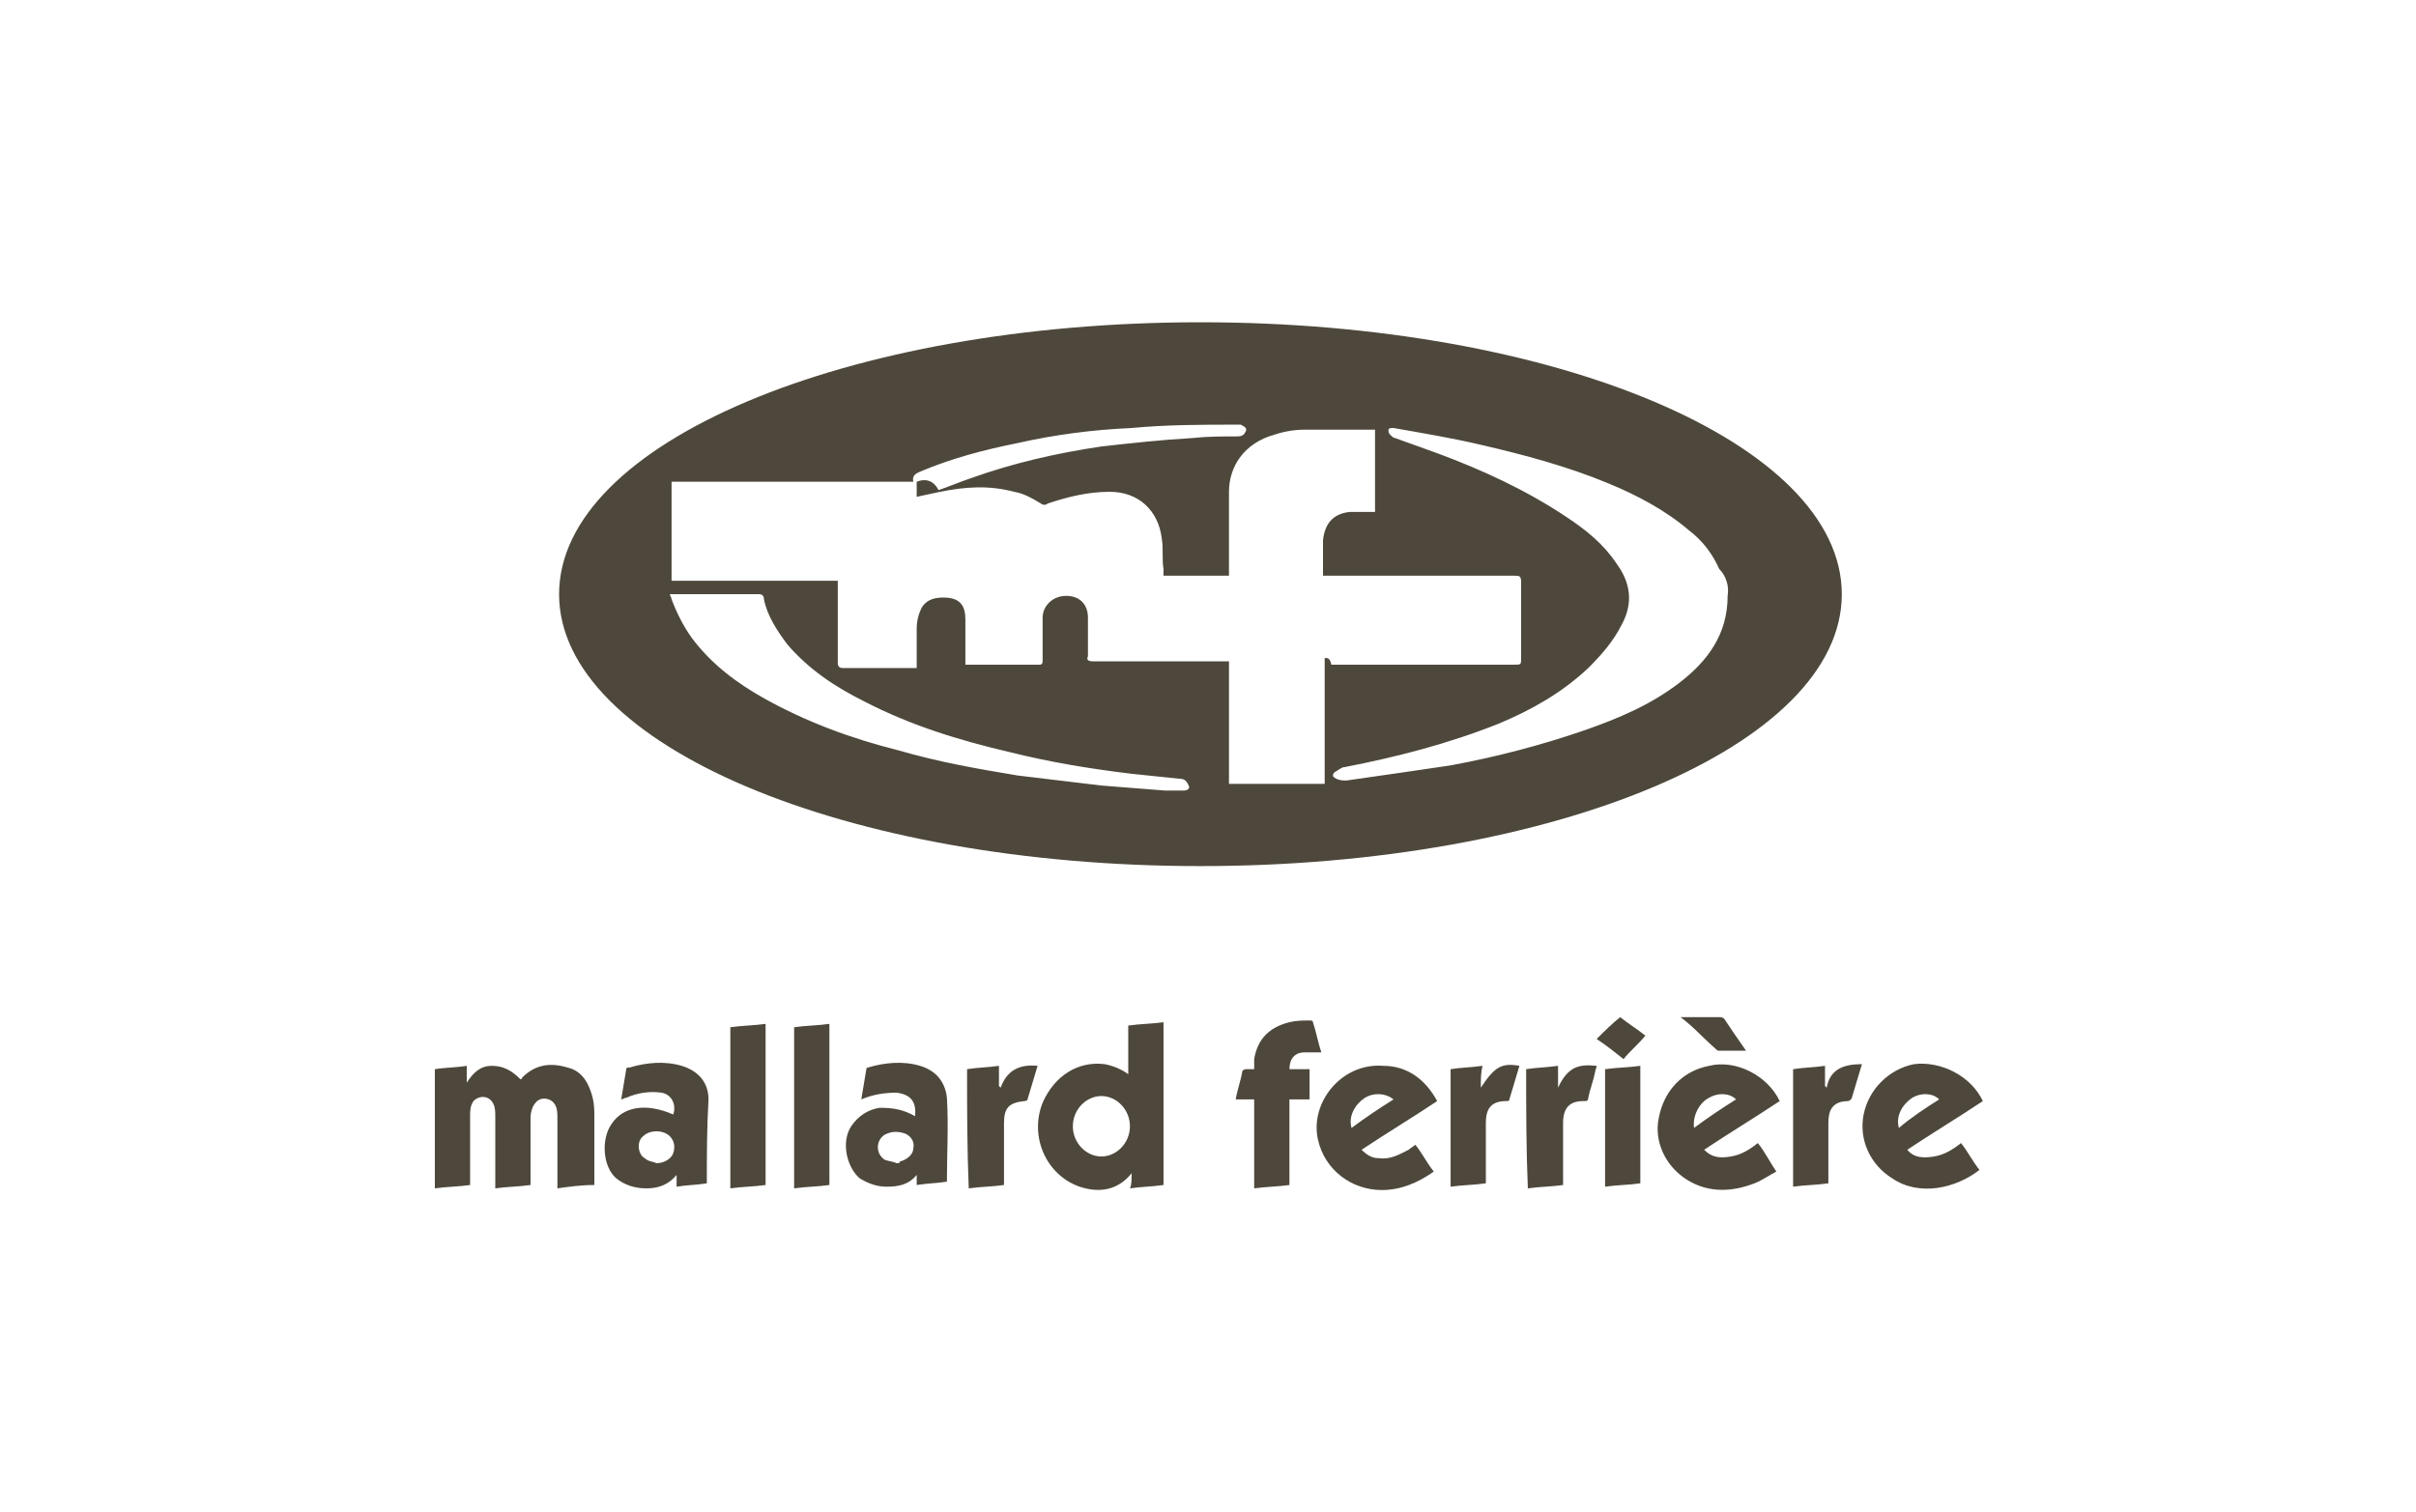<?xml version="1.0" encoding="utf-8"?>
<!-- Generator: Adobe Illustrator 24.3.0, SVG Export Plug-In . SVG Version: 6.00 Build 0)  -->
<svg version="1.1" id="Calque_1" xmlns="http://www.w3.org/2000/svg" xmlns:xlink="http://www.w3.org/1999/xlink" x="0px" y="0px"
	 viewBox="0 0 143.9 90.1" style="enable-background:new 0 0 143.9 90.1;" xml:space="preserve">
<style type="text/css">
	.st0{fill:#4E483C;}
</style>
<g>
	<path class="st0" d="M33.2,70.8c0-0.1,0-0.2,0-0.3c0-1.3,0-2.6,0-3.9c0-0.2,0-0.5-0.1-0.7c-0.2-0.5-0.9-0.6-1.2-0.2
		c-0.2,0.2-0.3,0.6-0.3,0.9c0,1.2,0,2.5,0,3.7c0,0.1,0,0.2,0,0.3c-0.7,0.1-1.4,0.1-2.1,0.2c0-0.1,0-0.2,0-0.3c0-1.3,0-2.6,0-4
		c0-0.2,0-0.5-0.1-0.7c-0.2-0.5-0.8-0.6-1.2-0.2C28,65.9,28,66.2,28,66.5c0,1.3,0,2.5,0,3.8c0,0.1,0,0.2,0,0.3
		c-0.7,0.1-1.4,0.1-2.1,0.2c0-2.4,0-4.8,0-7.1c0.6-0.1,1.3-0.1,1.9-0.2c0,0.3,0,0.7,0,1c0.4-0.6,0.8-1,1.5-1c0.7,0,1.2,0.3,1.7,0.8
		c0,0,0.1,0,0.1-0.1c0.8-0.8,1.7-0.9,2.7-0.6c0.9,0.2,1.3,1,1.5,1.8c0.1,0.4,0.1,0.8,0.1,1.1c0,1.3,0,2.6,0,3.9c0,0,0,0.1,0,0.2
		C34.6,70.6,33.9,70.7,33.2,70.8z"/>
	<path class="st0" d="M67.4,69.9c-0.8,1-1.9,1.2-3.1,0.8c-2-0.7-3-3-2.2-5c0.7-1.6,2.1-2.5,3.7-2.3c0.5,0.1,1,0.3,1.4,0.6
		c0-1,0-2,0-2.9c0.7-0.1,1.4-0.1,2.1-0.2c0,3.2,0,6.5,0,9.7c-0.7,0.1-1.3,0.1-2,0.2C67.4,70.6,67.4,70.3,67.4,69.9z M65.6,68.9
		c0.9,0,1.7-0.8,1.7-1.8c0-1-0.8-1.8-1.7-1.8c-0.9,0-1.7,0.8-1.7,1.8C63.9,68.1,64.7,68.9,65.6,68.9z"/>
	<path class="st0" d="M106,65.6c-1.5,1-3,1.9-4.5,2.9c0.5,0.5,1,0.5,1.6,0.4c0.6-0.1,1.1-0.4,1.6-0.8c0.4,0.5,0.7,1.1,1.1,1.7
		c-0.4,0.2-0.8,0.5-1.3,0.7c-1.3,0.5-2.7,0.6-4-0.2c-1.3-0.8-2-2.3-1.7-3.7c0.3-1.6,1.4-2.8,3-3.1C103.4,63.1,105.3,64.1,106,65.6z
		 M103.4,65.5c-0.4-0.4-1.1-0.4-1.6-0.1c-0.6,0.3-1,1.1-0.9,1.8C101.7,66.6,102.6,66,103.4,65.5z"/>
	<path class="st0" d="M85.6,65.6c-1.5,1-3,1.9-4.5,2.9c0.3,0.3,0.6,0.5,1,0.5c0.7,0.1,1.2-0.2,1.8-0.5c0.1-0.1,0.3-0.2,0.4-0.3
		c0.4,0.5,0.7,1.1,1.1,1.6c-1,0.7-2,1.1-3.1,1.1c-1.8,0-3.4-1.2-3.8-3c-0.5-2.2,1.4-4.6,3.9-4.4C83.8,63.5,84.9,64.3,85.6,65.6z
		 M83,65.5c-0.5-0.4-1.2-0.4-1.7-0.1c-0.6,0.4-1,1.1-0.8,1.8C81.3,66.6,82.2,66,83,65.5z"/>
	<path class="st0" d="M118.1,65.6c-1.5,1-3,1.9-4.5,2.9c0.4,0.5,1,0.5,1.6,0.4c0.6-0.1,1.1-0.4,1.6-0.8c0.4,0.5,0.7,1.1,1.1,1.6
		c-1.4,1.1-3.6,1.6-5.2,0.5c-1.3-0.8-2-2.3-1.7-3.8c0.3-1.5,1.5-2.7,3-3C115.6,63.2,117.4,64.1,118.1,65.6z M115.5,65.5
		c-0.4-0.4-1.1-0.4-1.6-0.1c-0.6,0.4-1,1.1-0.8,1.8C113.8,66.6,114.7,66,115.5,65.5z"/>
	<path class="st0" d="M42.1,70.5c-0.6,0.1-1.2,0.1-1.8,0.2c0-0.2,0-0.4,0-0.7c-0.5,0.6-1.1,0.8-1.8,0.8c-0.7,0-1.3-0.2-1.8-0.6
		c-0.8-0.7-0.9-2.3-0.3-3.2c0.7-1.1,2.1-1.3,3.7-0.6c0.2-0.6-0.1-1.2-0.7-1.3c-0.7-0.1-1.4,0-2.1,0.3c-0.1,0-0.2,0.1-0.3,0.1
		c0.1-0.6,0.2-1.2,0.3-1.8c0-0.1,0.1-0.1,0.2-0.1c1-0.3,2.1-0.4,3.1-0.1c1,0.3,1.6,1,1.6,2C42.1,67.2,42.1,68.9,42.1,70.5z
		 M39.1,69.3c0.5,0,0.9-0.3,1-0.6c0.1-0.3,0.1-0.7-0.2-1c-0.4-0.4-1.2-0.4-1.6,0C37.9,68,38,68.8,38.4,69
		C38.6,69.2,38.9,69.2,39.1,69.3z"/>
	<path class="st0" d="M54.5,66.5c0.1-0.9-0.3-1.3-1.1-1.4c-0.7,0-1.4,0.1-2.1,0.4c0.1-0.6,0.2-1.2,0.3-1.8c0-0.1,0.1-0.1,0.1-0.1
		c1-0.3,2.1-0.4,3.1-0.1c1,0.3,1.5,1,1.6,1.9c0.1,1.7,0,3.3,0,5c-0.6,0.1-1.2,0.1-1.8,0.2c0-0.2,0-0.4,0-0.6
		c-0.5,0.6-1.1,0.7-1.8,0.7c-0.6,0-1.1-0.2-1.6-0.5c-0.8-0.7-1.1-2.2-0.5-3.1c0.4-0.6,1-1,1.7-1.1C53.2,66,53.8,66.1,54.5,66.5z
		 M53.4,69.3C53.4,69.3,53.4,69.2,53.4,69.3c0.1,0,0.2,0,0.2-0.1c0.4-0.1,0.8-0.4,0.8-0.8c0.1-0.4-0.2-0.8-0.6-0.9
		c-0.4-0.1-0.7-0.1-1.1,0.1c-0.5,0.3-0.6,1.1,0,1.5C53,69.2,53.2,69.2,53.4,69.3z"/>
	<path class="st0" d="M74.7,65.5c-0.4,0-0.8,0-1.1,0c0.1-0.6,0.3-1.1,0.4-1.7c0,0,0.1-0.1,0.2-0.1c0.2,0,0.3,0,0.5,0
		c0-0.2,0-0.4,0-0.6c0.2-1.2,0.9-1.9,2.1-2.2c0.4-0.1,0.8-0.1,1.2-0.1c0.1,0,0.2,0,0.2,0.1c0.2,0.6,0.3,1.2,0.5,1.8
		c-0.3,0-0.7,0-1,0c-0.6,0-0.9,0.4-0.9,1c0.4,0,0.8,0,1.2,0c0,0.6,0,1.2,0,1.8c-0.4,0-0.8,0-1.2,0c0,1.7,0,3.4,0,5.1
		c-0.7,0.1-1.4,0.1-2.1,0.2C74.7,69,74.7,67.3,74.7,65.5z"/>
	<path class="st0" d="M47.3,61.2c0.7-0.1,1.4-0.1,2.1-0.2c0,3.2,0,6.4,0,9.6c-0.7,0.1-1.4,0.1-2.1,0.2
		C47.3,67.6,47.3,64.4,47.3,61.2z"/>
	<path class="st0" d="M43.5,61.2c0.7-0.1,1.4-0.1,2.1-0.2c0,3.2,0,6.4,0,9.6c-0.7,0.1-1.4,0.1-2.1,0.2
		C43.5,67.6,43.5,64.4,43.5,61.2z"/>
	<path class="st0" d="M110.9,63.4c-0.2,0.7-0.4,1.3-0.6,2c0,0.1-0.2,0.2-0.2,0.2c-1,0-1.2,0.6-1.2,1.3c0,1.1,0,2.2,0,3.3
		c0,0.1,0,0.2,0,0.3c-0.7,0.1-1.4,0.1-2.1,0.2c0-2.3,0-4.7,0-7c0.6-0.1,1.2-0.1,1.9-0.2c0,0.4,0,0.8,0,1.2c0,0,0,0,0.1,0.1
		C109,63.7,109.8,63.4,110.9,63.4z"/>
	<path class="st0" d="M90.9,63.7c0.6-0.1,1.2-0.1,1.9-0.2c0,0.4,0,0.8,0,1.3c0.6-1.3,1.3-1.4,2.3-1.3c0,0.1-0.1,0.3-0.1,0.4
		c-0.1,0.5-0.3,1-0.4,1.5c0,0.2-0.1,0.2-0.3,0.2c-0.8,0-1.2,0.4-1.2,1.3c0,1.1,0,2.3,0,3.4c0,0.1,0,0.2,0,0.3
		c-0.7,0.1-1.4,0.1-2.1,0.2C90.9,68.4,90.9,66.1,90.9,63.7z"/>
	<path class="st0" d="M57.6,63.7c0.6-0.1,1.2-0.1,1.9-0.2c0,0.4,0,0.8,0,1.2c0,0,0,0,0.1,0.1c0.4-1.1,1.2-1.4,2.2-1.3
		c-0.2,0.7-0.4,1.3-0.6,2c0,0.1-0.2,0.1-0.2,0.1c-0.9,0.1-1.2,0.4-1.2,1.3c0,1.1,0,2.2,0,3.4c0,0.1,0,0.2,0,0.3
		c-0.7,0.1-1.4,0.1-2.1,0.2C57.6,68.4,57.6,66.1,57.6,63.7z"/>
	<path class="st0" d="M88.2,64.8c0.8-1.2,1.2-1.5,2.3-1.3c-0.2,0.7-0.4,1.3-0.6,2c0,0.1-0.1,0.1-0.2,0.1c-1,0-1.2,0.6-1.2,1.3
		c0,1.1,0,2.2,0,3.3c0,0.1,0,0.2,0,0.3c-0.7,0.1-1.4,0.1-2.1,0.2c0-2.4,0-4.7,0-7c0.6-0.1,1.2-0.1,1.9-0.2
		C88.2,63.9,88.2,64.3,88.2,64.8z"/>
	<path class="st0" d="M95.6,63.7c0.7-0.1,1.4-0.1,2.1-0.2c0,2.4,0,4.7,0,7c-0.7,0.1-1.4,0.1-2.1,0.2C95.6,68.4,95.6,66.1,95.6,63.7z
		"/>
	<path class="st0" d="M104,62.6c-0.6,0-1.1,0-1.6,0c-0.1,0-0.1,0-0.2-0.1c-0.7-0.6-1.3-1.3-2.1-1.9c0.3,0,0.5,0,0.7,0
		c0.5,0,1.1,0,1.6,0c0.1,0,0.2,0,0.3,0.1C103.1,61.3,103.5,61.9,104,62.6z"/>
	<path class="st0" d="M95.1,61.9c0.5-0.5,0.9-0.9,1.4-1.3c0.5,0.4,1,0.7,1.5,1.1c-0.4,0.5-0.9,0.9-1.3,1.4
		C96.2,62.7,95.7,62.3,95.1,61.9z"/>
	<path class="st0" d="M71.5,19.2c-21.1,0-38.2,7.2-38.2,16.2s17.1,16.2,38.2,16.2s38.2-7.2,38.2-16.2S92.6,19.2,71.5,19.2z
		 M70.5,47.1c-0.4,0-0.7,0-1.1,0c-1.3-0.1-2.5-0.2-3.8-0.3c-1.7-0.2-3.3-0.4-5-0.6c-2.4-0.4-4.7-0.8-7.1-1.5c-2.8-0.7-5.5-1.7-8-3.1
		c-1.6-0.9-3.1-2-4.3-3.6c-0.5-0.7-0.9-1.5-1.2-2.3c0-0.1-0.1-0.2-0.1-0.3c0.1,0,0.2,0,0.3,0c1.7,0,3.3,0,5,0c0.2,0,0.3,0.1,0.3,0.3
		c0.2,1,0.8,1.9,1.4,2.7c1.3,1.5,2.8,2.5,4.6,3.4c2.7,1.4,5.6,2.3,8.6,3c2.4,0.6,4.8,1,7.3,1.3c1,0.1,1.9,0.2,2.9,0.3
		c0.3,0,0.4,0.2,0.5,0.4C70.9,47,70.7,47.1,70.5,47.1z M78.9,39.2c0,2.5,0,5,0,7.5c-1.9,0-3.8,0-5.7,0c0-2.4,0-4.9,0-7.3
		c-0.2,0-0.3,0-0.4,0c-2.6,0-5.2,0-7.7,0c-0.3,0-0.4-0.1-0.3-0.3c0-0.8,0-1.5,0-2.3c0-0.8-0.5-1.3-1.3-1.3c-0.8,0-1.4,0.6-1.4,1.3
		c0,0.8,0,1.7,0,2.5c0,0.2,0,0.3-0.2,0.3c-1.4,0-2.8,0-4.2,0c0,0-0.1,0-0.2,0c0-0.1,0-0.2,0-0.3c0-0.8,0-1.6,0-2.4
		c0-0.8-0.3-1.3-1.3-1.3c-0.5,0-1,0.1-1.3,0.6c-0.2,0.4-0.3,0.8-0.3,1.3c0,0.7,0,1.5,0,2.3c-0.1,0-0.2,0-0.3,0c-1.4,0-2.7,0-4.1,0
		c-0.2,0-0.3-0.1-0.3-0.3c0-1.5,0-3,0-4.5c0-0.1,0-0.2,0-0.4c-3.3,0-6.6,0-9.9,0c0-2,0-3.9,0-5.9c4.8,0,9.6,0,14.4,0
		c-0.1-0.4,0.2-0.5,0.4-0.6c1.9-0.8,3.8-1.3,5.8-1.7c2.2-0.5,4.5-0.8,6.8-0.9c2.1-0.2,4.2-0.2,6.3-0.2c0.1,0,0.2,0,0.2,0
		c0.2,0.1,0.4,0.2,0.3,0.4c-0.1,0.2-0.2,0.3-0.5,0.3c-0.9,0-1.8,0-2.7,0.1c-1.8,0.1-3.6,0.3-5.4,0.5c-2.7,0.4-5.3,1-7.8,1.9
		c-0.6,0.2-1.3,0.5-1.9,0.7c-0.3-0.6-0.8-0.7-1.3-0.5c0,0.3,0,0.6,0,0.9c0.5-0.1,0.9-0.2,1.4-0.3c1.5-0.3,2.9-0.4,4.4,0
		c0.6,0.1,1.1,0.4,1.6,0.7c0.1,0.1,0.3,0.1,0.4,0c1.2-0.4,2.4-0.7,3.7-0.7c1.7,0,2.9,1.1,3.1,2.8c0.1,0.6,0,1.2,0.1,1.8
		c0,0.1,0,0.2,0,0.4c1.3,0,2.6,0,3.9,0c0-0.1,0-0.2,0-0.4c0-1.5,0-3.1,0-4.6c0-1.5,0.9-2.9,2.7-3.4c0.6-0.2,1.2-0.3,1.8-0.3
		c1.3,0,2.6,0,3.9,0c0.1,0,0.2,0,0.3,0c0,1.6,0,3.3,0,4.9c-0.5,0-1,0-1.5,0c-1,0.1-1.5,0.7-1.6,1.7c0,0.7,0,1.3,0,2c0,0,0,0,0,0.1
		c0.1,0,0.2,0,0.4,0c3.7,0,7.4,0,11,0c0.3,0,0.4,0,0.4,0.4c0,1.5,0,3,0,4.5c0,0.4,0,0.4-0.4,0.4c-3.6,0-7.3,0-10.9,0
		C79.2,39.2,79.1,39.2,78.9,39.2z M102.9,35.5c0,2.3-1.2,3.9-2.9,5.2c-1.7,1.3-3.6,2.1-5.6,2.8c-2.6,0.9-5.3,1.6-8,2.1
		c-2,0.3-4.1,0.6-6.2,0.9c-0.2,0-0.4,0-0.6-0.1c-0.2-0.1-0.3-0.2-0.1-0.4c0.2-0.1,0.4-0.3,0.6-0.3c3.1-0.6,6.2-1.4,9.2-2.6
		c1.9-0.8,3.7-1.8,5.3-3.3c0.8-0.8,1.5-1.6,2-2.6c0.7-1.3,0.5-2.5-0.3-3.6c-0.8-1.2-1.8-2-3-2.8c-2.4-1.6-5-2.8-7.7-3.8
		c-0.8-0.3-1.7-0.6-2.5-0.9c-0.1,0-0.2-0.1-0.3-0.2c-0.1-0.1-0.1-0.2-0.1-0.3c0-0.1,0.2-0.1,0.3-0.1c1.7,0.3,3.5,0.6,5.2,1
		c2.6,0.6,5.2,1.3,7.6,2.3c1.7,0.7,3.4,1.6,4.8,2.8c0.8,0.6,1.4,1.4,1.8,2.3C102.8,34.3,103,34.9,102.9,35.5z"/>
</g>
</svg>

